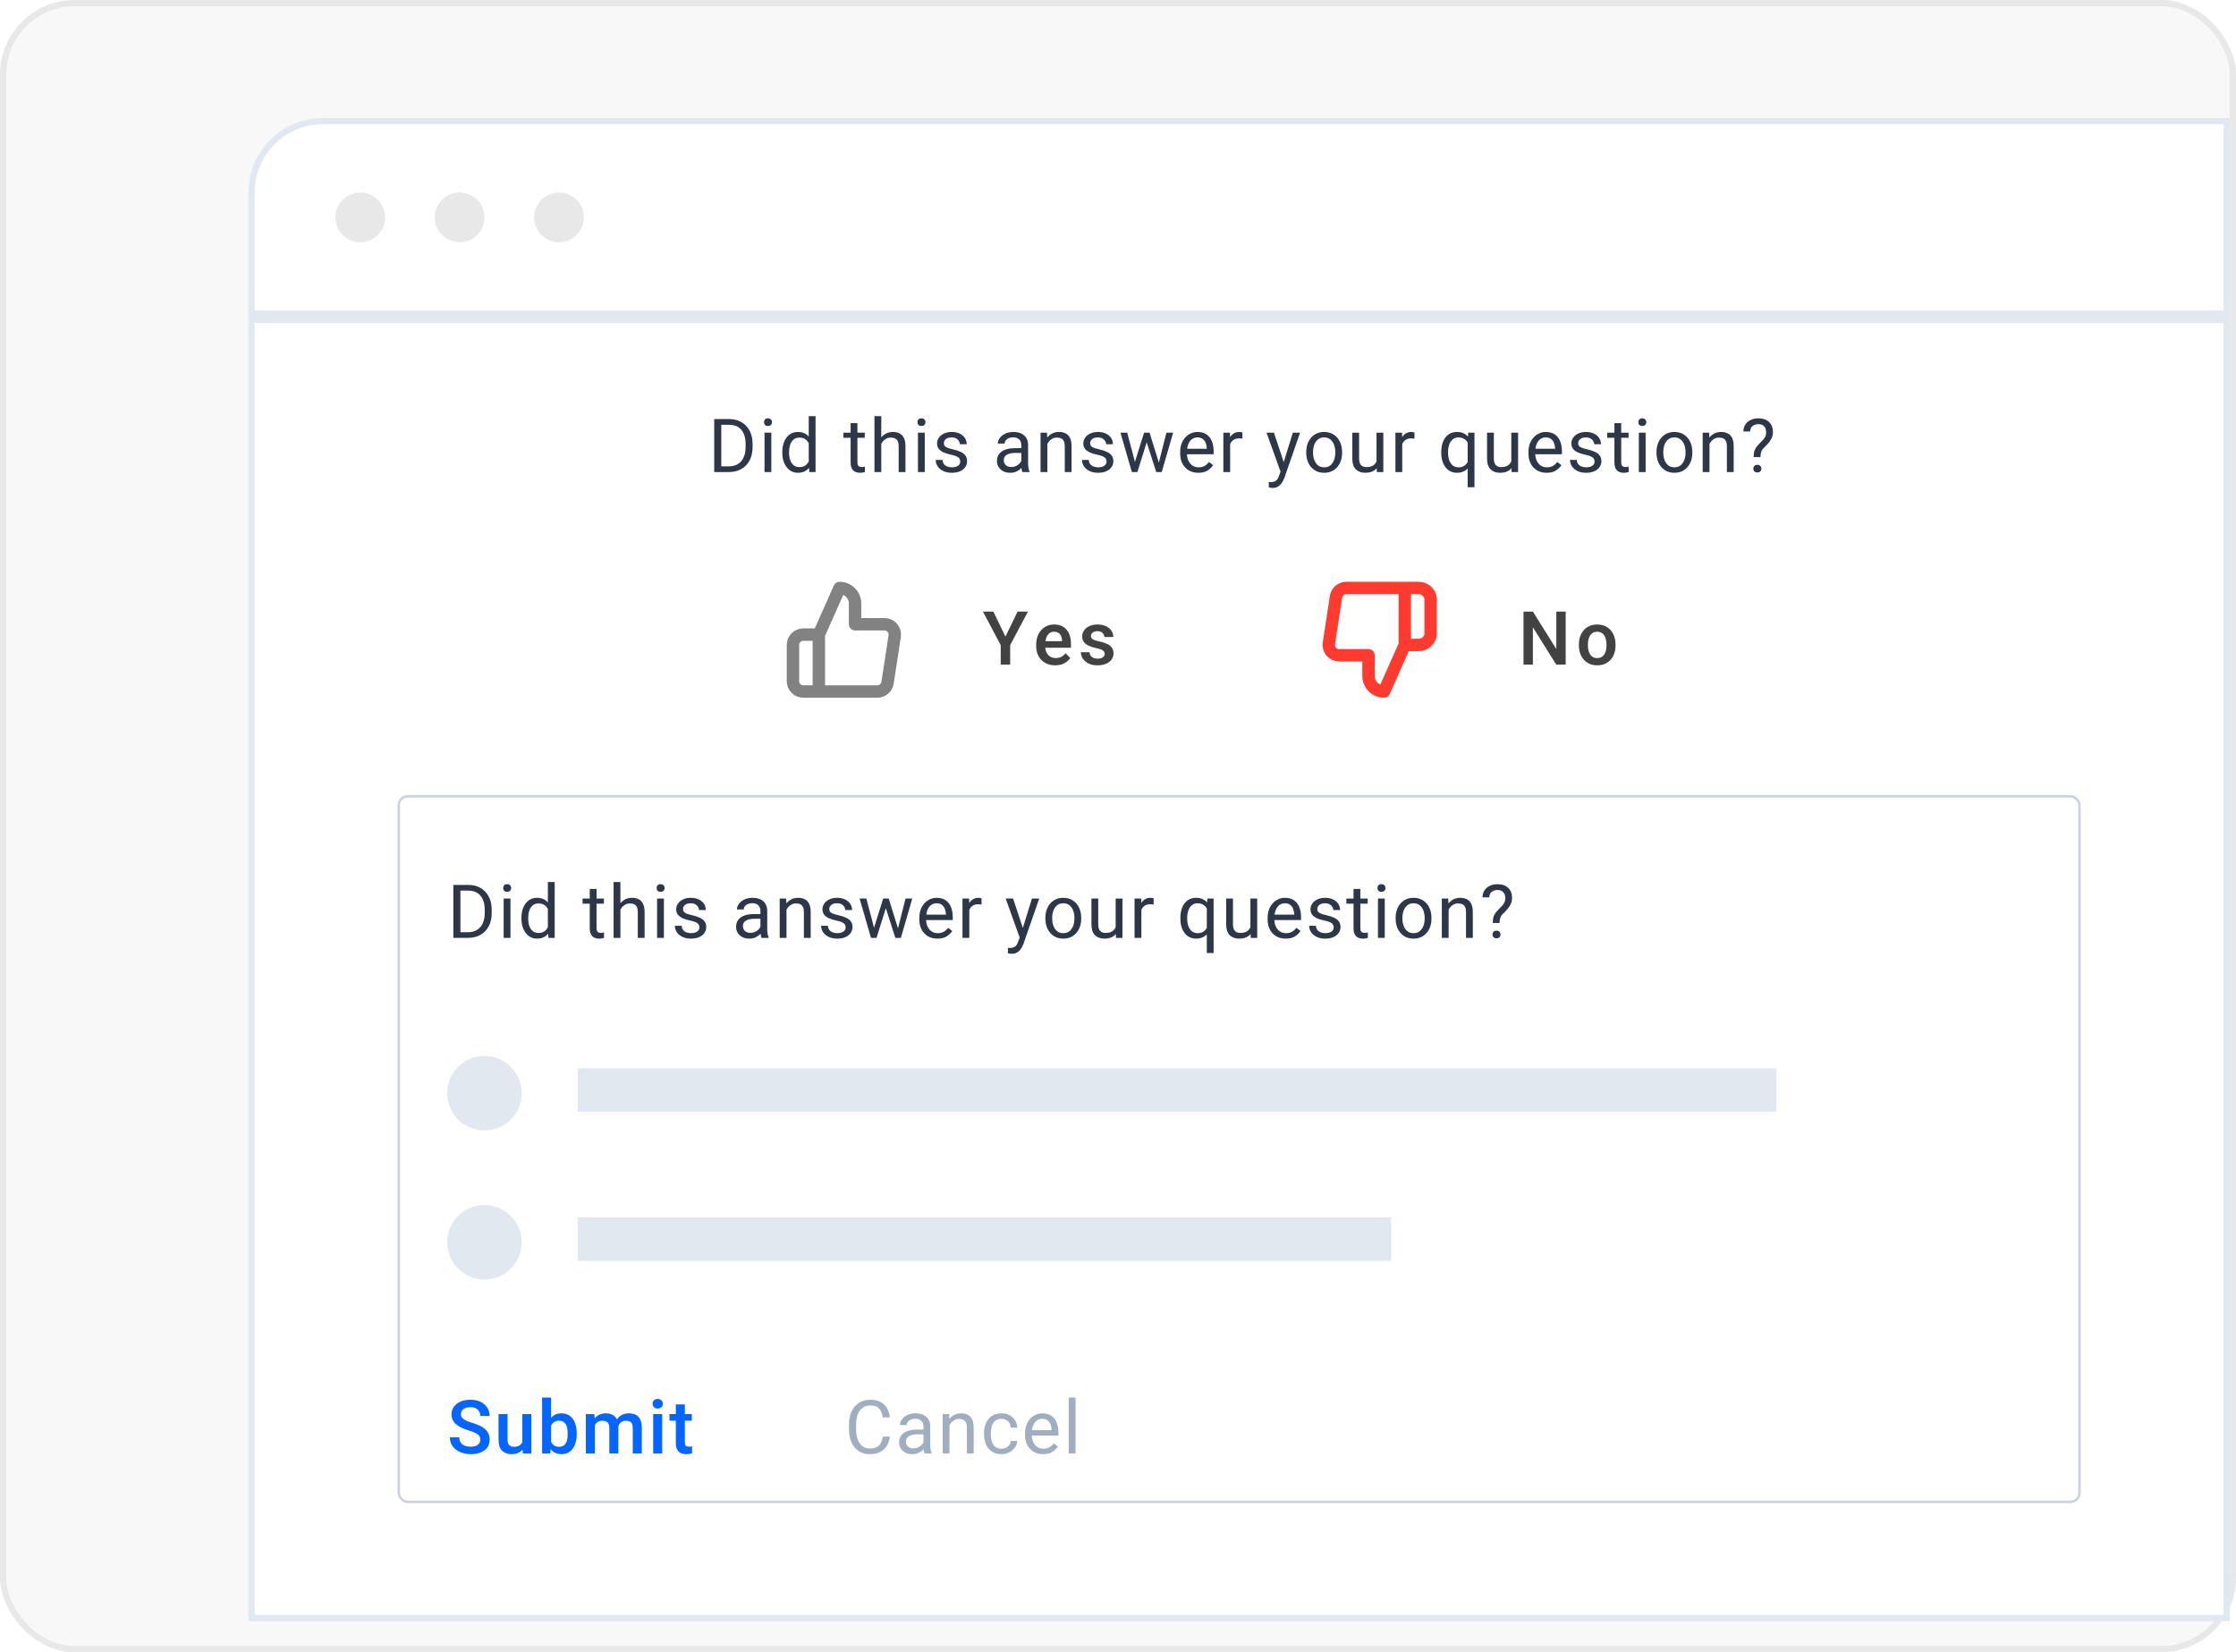 <svg width="360" height="266" viewBox="0 0 360 266" fill="none" xmlns="http://www.w3.org/2000/svg">
<g clip-path="url(#clip0_8743_74837)">
<rect x="0.5" y="0.5" width="359" height="265" rx="11.5" fill="#F8F8F8" stroke="#E8E8E8"/>
<g filter="url(#filter0_d_8743_74837)">
<path d="M40.5 55.5H358.5V264.5H40.5V55.5Z" fill="white" stroke="#E2E8F0"/>
<path d="M161.878 106.488L163.829 102.469H165.499L162.639 107.865V111H161.116V107.865L158.257 102.469H159.932L161.878 106.488ZM169.879 111.117C169.25 111.117 168.707 110.982 168.25 110.713C167.793 110.439 167.441 110.072 167.195 109.611C166.949 109.146 166.826 108.627 166.826 108.053V107.812C166.826 107.152 166.951 106.578 167.201 106.09C167.451 105.598 167.793 105.217 168.227 104.947C168.664 104.678 169.158 104.543 169.709 104.543C170.318 104.543 170.824 104.676 171.227 104.941C171.629 105.203 171.93 105.568 172.129 106.037C172.328 106.502 172.428 107.041 172.428 107.654V108.281H167.523V107.232H170.992V107.121C170.984 106.875 170.938 106.645 170.852 106.43C170.766 106.215 170.629 106.041 170.441 105.908C170.258 105.775 170.012 105.709 169.703 105.709C169.395 105.709 169.135 105.797 168.924 105.973C168.713 106.145 168.553 106.389 168.443 106.705C168.334 107.018 168.279 107.387 168.279 107.812V108.053C168.279 108.412 168.346 108.734 168.479 109.02C168.611 109.305 168.805 109.531 169.059 109.699C169.312 109.863 169.615 109.945 169.967 109.945C170.307 109.945 170.607 109.879 170.869 109.746C171.135 109.613 171.363 109.422 171.555 109.172L172.316 109.934C172.117 110.234 171.816 110.508 171.414 110.754C171.016 110.996 170.504 111.117 169.879 111.117ZM177.857 109.271C177.857 109.139 177.821 109.018 177.751 108.908C177.685 108.799 177.554 108.697 177.359 108.604C177.163 108.51 176.876 108.424 176.497 108.346C176.048 108.252 175.652 108.127 175.308 107.971C174.968 107.814 174.702 107.613 174.511 107.367C174.323 107.121 174.23 106.82 174.23 106.465C174.23 106.121 174.327 105.805 174.523 105.516C174.722 105.223 175.005 104.988 175.372 104.812C175.743 104.633 176.181 104.543 176.685 104.543C177.216 104.543 177.673 104.633 178.056 104.812C178.439 104.988 178.732 105.229 178.935 105.533C179.142 105.834 179.245 106.176 179.245 106.559H177.792C177.792 106.309 177.698 106.09 177.511 105.902C177.327 105.711 177.05 105.615 176.679 105.615C176.448 105.615 176.255 105.652 176.099 105.727C175.946 105.801 175.831 105.896 175.753 106.014C175.679 106.131 175.642 106.26 175.642 106.4C175.642 106.537 175.679 106.656 175.753 106.758C175.831 106.859 175.962 106.949 176.146 107.027C176.333 107.105 176.595 107.18 176.931 107.25C177.415 107.352 177.833 107.48 178.185 107.637C178.536 107.789 178.806 107.992 178.993 108.246C179.185 108.496 179.28 108.814 179.28 109.201C179.28 109.572 179.173 109.902 178.958 110.191C178.747 110.48 178.448 110.707 178.062 110.871C177.679 111.035 177.226 111.117 176.702 111.117C176.12 111.117 175.63 111.014 175.232 110.807C174.833 110.6 174.53 110.336 174.323 110.016C174.12 109.691 174.019 109.355 174.019 109.008H175.419C175.435 109.258 175.505 109.459 175.63 109.611C175.759 109.764 175.919 109.875 176.111 109.945C176.306 110.012 176.509 110.045 176.72 110.045C176.97 110.045 177.177 110.012 177.341 109.945C177.509 109.879 177.636 109.789 177.722 109.676C177.812 109.559 177.857 109.424 177.857 109.271Z" fill="#424242"/>
<g clip-path="url(#clip1_8743_74837)">
<path d="M131.833 115.333H129.333C128.891 115.333 128.467 115.158 128.154 114.845C127.842 114.533 127.666 114.109 127.666 113.667V107.833C127.666 107.391 127.842 106.967 128.154 106.655C128.467 106.342 128.891 106.167 129.333 106.167H131.833M137.666 104.5V101.167C137.666 100.504 137.403 99.868 136.934 99.399C136.465 98.93 135.829 98.667 135.166 98.667L131.833 106.167V115.333H141.233C141.635 115.338 142.025 115.197 142.331 114.937C142.637 114.676 142.839 114.314 142.899 113.917L144.049 106.417C144.086 106.178 144.069 105.934 144.002 105.702C143.935 105.47 143.818 105.255 143.659 105.073C143.501 104.891 143.304 104.745 143.084 104.646C142.864 104.547 142.624 104.497 142.383 104.5H137.666Z" stroke="#828282" stroke-width="2" stroke-linecap="round" stroke-linejoin="round"/>
</g>
<path d="M252.077 111H250.559L246.797 104.988V111H245.286V102.469H246.797L250.571 108.492V102.469H252.077V111ZM254.201 107.771C254.201 107.154 254.318 106.604 254.552 106.119C254.787 105.635 255.123 105.252 255.56 104.971C256.002 104.686 256.531 104.543 257.148 104.543C257.773 104.543 258.306 104.686 258.748 104.971C259.189 105.252 259.525 105.635 259.755 106.119C259.99 106.604 260.107 107.154 260.107 107.771V107.895C260.107 108.508 259.99 109.059 259.755 109.547C259.525 110.031 259.189 110.414 258.748 110.695C258.31 110.977 257.781 111.117 257.16 111.117C256.539 111.117 256.007 110.977 255.566 110.695C255.125 110.414 254.787 110.031 254.552 109.547C254.318 109.059 254.201 108.508 254.201 107.895V107.771ZM255.654 107.895C255.654 108.27 255.707 108.613 255.812 108.926C255.918 109.234 256.08 109.482 256.298 109.67C256.521 109.857 256.808 109.951 257.16 109.951C257.507 109.951 257.791 109.857 258.009 109.67C258.232 109.482 258.394 109.234 258.496 108.926C258.601 108.613 258.654 108.27 258.654 107.895V107.771C258.654 107.4 258.601 107.059 258.496 106.746C258.394 106.434 258.232 106.184 258.009 105.996C257.787 105.805 257.5 105.709 257.148 105.709C256.8 105.709 256.515 105.805 256.293 105.996C256.074 106.184 255.912 106.434 255.806 106.746C255.705 107.059 255.654 107.4 255.654 107.771V107.895Z" fill="#424242"/>
<g clip-path="url(#clip2_8743_74837)">
<path d="M226.167 98.667H228.392C228.864 98.658 229.322 98.823 229.68 99.131C230.038 99.438 230.271 99.866 230.334 100.333V106.167C230.271 106.634 230.038 107.062 229.68 107.369C229.322 107.677 228.864 107.842 228.392 107.833H226.167M220.334 109.5V112.833C220.334 113.496 220.597 114.132 221.066 114.601C221.535 115.07 222.171 115.333 222.834 115.333L226.167 107.833V98.667H216.767C216.365 98.662 215.975 98.803 215.669 99.063C215.363 99.324 215.161 99.686 215.101 100.083L213.951 107.583C213.914 107.822 213.93 108.066 213.998 108.298C214.065 108.53 214.182 108.745 214.341 108.927C214.499 109.109 214.695 109.255 214.916 109.354C215.136 109.453 215.376 109.503 215.617 109.5H220.334Z" stroke="#FF3B30" stroke-width="2" stroke-linecap="round" stroke-linejoin="round"/>
</g>
<path d="M115.518 80L115.529 79.086H117.299C117.904 79.086 118.41 78.959 118.816 78.705C119.223 78.447 119.527 78.088 119.73 77.627C119.938 77.162 120.041 76.617 120.041 75.992V75.465C120.041 74.812 119.938 74.258 119.73 73.801C119.527 73.344 119.229 72.994 118.834 72.752C118.439 72.51 117.961 72.389 117.398 72.389H115.482V71.469H117.398C118.148 71.469 118.805 71.633 119.367 71.961C119.934 72.285 120.375 72.748 120.691 73.35C121.008 73.947 121.166 74.656 121.166 75.477V75.992C121.166 76.816 121.008 77.527 120.691 78.125C120.375 78.723 119.928 79.186 119.35 79.514C118.771 79.838 118.088 80 117.299 80H115.518ZM116.127 80H114.99V71.469H116.127V80ZM124.185 80H123.089V73.66H124.185V80ZM123.007 71.973C123.007 71.801 123.06 71.654 123.165 71.533C123.275 71.412 123.435 71.352 123.646 71.352C123.857 71.352 124.017 71.412 124.126 71.533C124.239 71.654 124.296 71.801 124.296 71.973C124.296 72.141 124.239 72.285 124.126 72.406C124.017 72.523 123.857 72.582 123.646 72.582C123.435 72.582 123.275 72.523 123.165 72.406C123.06 72.285 123.007 72.141 123.007 71.973ZM130.209 71H131.305V80H130.303L130.209 78.769V71ZM125.95 76.777C125.95 76.133 126.053 75.568 126.26 75.084C126.471 74.596 126.764 74.217 127.139 73.947C127.514 73.678 127.954 73.543 128.457 73.543C128.989 73.543 129.432 73.666 129.788 73.912C130.143 74.154 130.42 74.5 130.62 74.949C130.823 75.398 130.954 75.934 131.012 76.555V77.123C130.954 77.736 130.825 78.268 130.625 78.717C130.426 79.162 130.147 79.508 129.788 79.754C129.432 79.996 128.985 80.117 128.446 80.117C127.95 80.117 127.514 79.978 127.139 79.701C126.764 79.42 126.471 79.037 126.26 78.553C126.053 78.068 125.95 77.518 125.95 76.9V76.777ZM127.045 76.9C127.045 77.322 127.102 77.707 127.215 78.055C127.332 78.402 127.514 78.682 127.76 78.893C128.006 79.1 128.325 79.203 128.715 79.203C129.075 79.203 129.37 79.127 129.6 78.975C129.834 78.822 130.022 78.621 130.163 78.371C130.303 78.121 130.413 77.85 130.491 77.557V76.133C130.444 75.918 130.375 75.711 130.286 75.512C130.2 75.309 130.086 75.129 129.946 74.973C129.809 74.812 129.639 74.686 129.436 74.592C129.237 74.498 129 74.451 128.727 74.451C128.332 74.451 128.01 74.557 127.76 74.768C127.514 74.978 127.332 75.262 127.215 75.617C127.102 75.969 127.045 76.356 127.045 76.777V76.9ZM139.229 74.486H135.796V73.66H139.229V74.486ZM138.046 72.119V78.43C138.046 78.648 138.079 78.812 138.145 78.922C138.212 79.031 138.298 79.103 138.403 79.139C138.509 79.174 138.622 79.191 138.743 79.191C138.833 79.191 138.927 79.184 139.024 79.168C139.126 79.152 139.2 79.139 139.247 79.127L139.253 80C139.167 80.027 139.054 80.053 138.913 80.076C138.776 80.103 138.61 80.117 138.415 80.117C138.149 80.117 137.905 80.064 137.682 79.959C137.46 79.853 137.282 79.678 137.149 79.432C137.016 79.182 136.95 78.846 136.95 78.424V72.119H138.046ZM141.885 80H140.789V71H141.885V80ZM141.17 76.566C141.178 75.988 141.289 75.473 141.504 75.019C141.719 74.562 142.018 74.203 142.4 73.941C142.787 73.676 143.236 73.543 143.748 73.543C144.166 73.543 144.525 73.621 144.826 73.777C145.131 73.93 145.365 74.174 145.529 74.51C145.697 74.846 145.781 75.291 145.781 75.846V80H144.686V75.834C144.686 75.502 144.637 75.234 144.539 75.031C144.445 74.828 144.305 74.682 144.117 74.592C143.93 74.498 143.699 74.451 143.426 74.451C143.156 74.451 142.912 74.508 142.693 74.621C142.475 74.734 142.285 74.891 142.125 75.09C141.965 75.289 141.842 75.518 141.756 75.775C141.67 76.029 141.627 76.299 141.627 76.584L141.17 76.566ZM148.888 80H147.792V73.66H148.888V80ZM147.71 71.973C147.71 71.801 147.763 71.654 147.868 71.533C147.978 71.412 148.138 71.352 148.349 71.352C148.56 71.352 148.72 71.412 148.829 71.533C148.943 71.654 148.999 71.801 148.999 71.973C148.999 72.141 148.943 72.285 148.829 72.406C148.72 72.523 148.56 72.582 148.349 72.582C148.138 72.582 147.978 72.523 147.868 72.406C147.763 72.285 147.71 72.141 147.71 71.973ZM154.608 78.318C154.608 78.162 154.573 78.018 154.502 77.885C154.436 77.748 154.299 77.625 154.092 77.516C153.885 77.402 153.573 77.303 153.155 77.217C152.686 77.119 152.28 76.996 151.936 76.848C151.596 76.695 151.332 76.502 151.145 76.268C150.961 76.033 150.87 75.742 150.87 75.394C150.87 75.059 150.965 74.752 151.157 74.475C151.352 74.193 151.625 73.969 151.977 73.801C152.332 73.629 152.746 73.543 153.219 73.543C153.727 73.543 154.161 73.633 154.52 73.812C154.883 73.988 155.161 74.227 155.352 74.527C155.543 74.824 155.639 75.154 155.639 75.518H154.543C154.543 75.256 154.428 75.008 154.198 74.773C153.971 74.539 153.645 74.422 153.219 74.422C152.922 74.422 152.68 74.469 152.493 74.562C152.309 74.652 152.174 74.769 152.088 74.914C152.006 75.055 151.965 75.203 151.965 75.359C151.965 75.516 152.004 75.652 152.082 75.769C152.161 75.883 152.303 75.984 152.51 76.074C152.721 76.164 153.026 76.254 153.424 76.344C153.944 76.461 154.371 76.602 154.707 76.766C155.043 76.93 155.293 77.131 155.457 77.369C155.621 77.607 155.704 77.898 155.704 78.242C155.704 78.609 155.602 78.936 155.399 79.221C155.196 79.502 154.911 79.723 154.543 79.883C154.176 80.039 153.745 80.117 153.248 80.117C152.69 80.117 152.217 80.018 151.83 79.818C151.444 79.619 151.151 79.363 150.952 79.051C150.752 78.734 150.653 78.4 150.653 78.049H151.748C151.768 78.346 151.854 78.582 152.006 78.758C152.162 78.93 152.352 79.053 152.575 79.127C152.801 79.201 153.026 79.238 153.248 79.238C153.545 79.238 153.793 79.199 153.993 79.121C154.196 79.039 154.348 78.93 154.45 78.793C154.555 78.652 154.608 78.494 154.608 78.318ZM164.43 75.652C164.43 75.273 164.317 74.973 164.091 74.75C163.868 74.523 163.538 74.41 163.1 74.41C162.831 74.41 162.593 74.457 162.386 74.551C162.182 74.644 162.024 74.768 161.911 74.92C161.798 75.072 161.741 75.238 161.741 75.418H160.645C160.645 75.113 160.749 74.818 160.956 74.533C161.163 74.244 161.454 74.008 161.829 73.824C162.208 73.637 162.653 73.543 163.165 73.543C163.626 73.543 164.034 73.621 164.389 73.777C164.745 73.934 165.022 74.17 165.221 74.486C165.425 74.799 165.526 75.191 165.526 75.664V78.617C165.526 78.828 165.544 79.053 165.579 79.291C165.618 79.529 165.675 79.734 165.749 79.906V80H164.606C164.552 79.875 164.509 79.709 164.477 79.502C164.446 79.291 164.43 79.096 164.43 78.916V75.652ZM164.63 76.918H163.54C162.923 76.918 162.446 77.016 162.11 77.211C161.774 77.406 161.606 77.699 161.606 78.09C161.606 78.394 161.708 78.652 161.911 78.863C162.118 79.074 162.419 79.18 162.813 79.18C163.145 79.18 163.438 79.109 163.692 78.969C163.946 78.828 164.147 78.654 164.296 78.447C164.444 78.24 164.524 78.041 164.536 77.85L165.005 78.371C164.977 78.535 164.903 78.717 164.782 78.916C164.661 79.115 164.499 79.307 164.296 79.49C164.096 79.67 163.858 79.82 163.581 79.941C163.307 80.059 162.999 80.117 162.655 80.117C162.225 80.117 161.848 80.035 161.524 79.871C161.204 79.703 160.954 79.477 160.774 79.191C160.598 78.906 160.511 78.59 160.511 78.242C160.511 77.559 160.768 77.041 161.284 76.689C161.8 76.334 162.493 76.156 163.364 76.156H164.618L164.63 76.918ZM168.627 80H167.531V73.66H168.568L168.627 75.014V80ZM167.912 76.566C167.92 75.988 168.031 75.473 168.246 75.019C168.461 74.562 168.76 74.203 169.143 73.941C169.529 73.676 169.979 73.543 170.49 73.543C170.908 73.543 171.268 73.621 171.568 73.777C171.873 73.93 172.107 74.174 172.271 74.51C172.439 74.846 172.523 75.291 172.523 75.846V80H171.428V75.834C171.428 75.502 171.379 75.234 171.281 75.031C171.188 74.828 171.047 74.682 170.859 74.592C170.672 74.498 170.441 74.451 170.168 74.451C169.898 74.451 169.654 74.508 169.436 74.621C169.217 74.734 169.027 74.891 168.867 75.09C168.707 75.289 168.584 75.518 168.498 75.775C168.412 76.029 168.369 76.299 168.369 76.584L167.912 76.566ZM178.155 78.318C178.155 78.162 178.12 78.018 178.05 77.885C177.984 77.748 177.847 77.625 177.64 77.516C177.433 77.402 177.12 77.303 176.702 77.217C176.234 77.119 175.827 76.996 175.484 76.848C175.144 76.695 174.88 76.502 174.693 76.268C174.509 76.033 174.417 75.742 174.417 75.394C174.417 75.059 174.513 74.752 174.704 74.475C174.9 74.193 175.173 73.969 175.525 73.801C175.88 73.629 176.294 73.543 176.767 73.543C177.275 73.543 177.708 73.633 178.068 73.812C178.431 73.988 178.708 74.227 178.9 74.527C179.091 74.824 179.187 75.154 179.187 75.518H178.091C178.091 75.256 177.976 75.008 177.745 74.773C177.519 74.539 177.193 74.422 176.767 74.422C176.47 74.422 176.228 74.469 176.04 74.562C175.857 74.652 175.722 74.769 175.636 74.914C175.554 75.055 175.513 75.203 175.513 75.359C175.513 75.516 175.552 75.652 175.63 75.769C175.708 75.883 175.851 75.984 176.058 76.074C176.269 76.164 176.573 76.254 176.972 76.344C177.491 76.461 177.919 76.602 178.255 76.766C178.591 76.93 178.841 77.131 179.005 77.369C179.169 77.607 179.251 77.898 179.251 78.242C179.251 78.609 179.15 78.936 178.946 79.221C178.743 79.502 178.458 79.723 178.091 79.883C177.724 80.039 177.292 80.117 176.796 80.117C176.237 80.117 175.765 80.018 175.378 79.818C174.991 79.619 174.698 79.363 174.499 79.051C174.3 78.734 174.2 78.4 174.2 78.049H175.296C175.316 78.346 175.402 78.582 175.554 78.758C175.71 78.93 175.9 79.053 176.122 79.127C176.349 79.201 176.573 79.238 176.796 79.238C177.093 79.238 177.341 79.199 177.54 79.121C177.743 79.039 177.896 78.93 177.997 78.793C178.103 78.652 178.155 78.494 178.155 78.318ZM184.198 73.66H184.918L184.778 74.703L183.12 80H182.422L182.569 78.863L184.198 73.66ZM182.873 78.922L182.967 80H182.235L180.395 73.66H181.485L182.873 78.922ZM187.795 73.66H188.879L187.039 80H186.313L186.471 78.887L187.795 73.66ZM186.676 78.781L186.852 80H186.155L184.45 74.691L184.315 73.66H185.082L186.676 78.781ZM192.923 80.117C192.334 80.117 191.82 79.986 191.382 79.725C190.949 79.459 190.611 79.096 190.369 78.635C190.13 78.174 190.011 77.647 190.011 77.053V76.801C190.011 76.113 190.142 75.527 190.404 75.043C190.67 74.555 191.013 74.184 191.435 73.93C191.861 73.672 192.31 73.543 192.783 73.543C193.392 73.543 193.888 73.68 194.271 73.953C194.658 74.223 194.941 74.592 195.121 75.061C195.304 75.525 195.396 76.053 195.396 76.643V77.129H190.662V76.25H194.3V76.168C194.285 75.887 194.228 75.613 194.13 75.348C194.033 75.078 193.877 74.857 193.662 74.686C193.447 74.51 193.154 74.422 192.783 74.422C192.455 74.422 192.164 74.516 191.91 74.703C191.66 74.887 191.463 75.156 191.318 75.512C191.177 75.863 191.107 76.293 191.107 76.801V77.053C191.107 77.455 191.181 77.822 191.33 78.154C191.478 78.482 191.693 78.746 191.974 78.945C192.255 79.141 192.591 79.238 192.982 79.238C193.365 79.238 193.689 79.16 193.955 79.004C194.22 78.848 194.453 78.639 194.652 78.377L195.314 78.893C195.111 79.205 194.818 79.488 194.435 79.742C194.056 79.992 193.552 80.117 192.923 80.117ZM198.057 80H196.962V73.66H198.028L198.057 74.656V80ZM200.032 74.627C199.938 74.607 199.85 74.596 199.768 74.592C199.69 74.584 199.6 74.58 199.499 74.58C199.167 74.58 198.886 74.648 198.655 74.785C198.429 74.922 198.253 75.111 198.128 75.353C198.003 75.592 197.925 75.865 197.893 76.174L197.583 76.35C197.583 75.838 197.651 75.371 197.788 74.949C197.925 74.523 198.137 74.184 198.427 73.93C198.72 73.672 199.095 73.543 199.552 73.543C199.626 73.543 199.714 73.553 199.815 73.572C199.921 73.588 199.993 73.606 200.032 73.625V74.627ZM208.15 73.66H209.316L206.773 80.978C206.714 81.135 206.636 81.303 206.538 81.482C206.445 81.666 206.323 81.84 206.175 82.004C206.03 82.168 205.853 82.301 205.642 82.402C205.431 82.508 205.181 82.561 204.892 82.561C204.833 82.561 204.763 82.555 204.681 82.543C204.599 82.531 204.521 82.518 204.446 82.502C204.372 82.49 204.316 82.478 204.277 82.467V81.594C204.308 81.598 204.357 81.603 204.423 81.611C204.493 81.619 204.542 81.623 204.57 81.623C204.937 81.623 205.224 81.547 205.431 81.394C205.638 81.242 205.806 80.971 205.935 80.58L206.386 79.344L208.15 73.66ZM206.743 78.588L207.025 79.731L206.239 80.123L203.913 73.66H205.109L206.743 78.588ZM210.307 76.766C210.307 76.152 210.424 75.603 210.659 75.119C210.893 74.635 211.225 74.252 211.655 73.971C212.084 73.686 212.594 73.543 213.184 73.543C213.782 73.543 214.297 73.686 214.731 73.971C215.164 74.252 215.496 74.635 215.727 75.119C215.961 75.603 216.079 76.152 216.079 76.766V76.9C216.079 77.51 215.961 78.059 215.727 78.547C215.496 79.031 215.164 79.414 214.731 79.695C214.301 79.977 213.789 80.117 213.196 80.117C212.602 80.117 212.088 79.977 211.655 79.695C211.225 79.414 210.893 79.031 210.659 78.547C210.424 78.059 210.307 77.51 210.307 76.9V76.766ZM211.403 76.9C211.403 77.318 211.469 77.705 211.602 78.061C211.735 78.416 211.932 78.701 212.194 78.916C212.459 79.131 212.793 79.238 213.196 79.238C213.594 79.238 213.924 79.131 214.186 78.916C214.452 78.701 214.651 78.416 214.784 78.061C214.916 77.705 214.983 77.318 214.983 76.9V76.766C214.983 76.348 214.916 75.961 214.784 75.606C214.651 75.25 214.452 74.965 214.186 74.75C213.92 74.531 213.586 74.422 213.184 74.422C212.789 74.422 212.459 74.531 212.194 74.75C211.928 74.965 211.729 75.25 211.596 75.606C211.467 75.961 211.403 76.348 211.403 76.766V76.9ZM221.623 73.66H222.718V80H221.675L221.623 78.535V73.66ZM222.285 77.188C222.285 77.75 222.205 78.252 222.045 78.693C221.884 79.135 221.623 79.482 221.259 79.736C220.896 79.99 220.41 80.117 219.8 80.117C219.179 80.117 218.677 79.934 218.295 79.566C217.912 79.199 217.72 78.594 217.72 77.75V73.66H218.816V77.762C218.816 78.144 218.871 78.441 218.98 78.652C219.093 78.859 219.238 79.004 219.414 79.086C219.593 79.164 219.781 79.203 219.976 79.203C220.437 79.203 220.802 79.115 221.072 78.939C221.341 78.76 221.535 78.518 221.652 78.213C221.769 77.908 221.828 77.57 221.828 77.199L222.285 77.188ZM225.761 80H224.665V73.66H225.731L225.761 74.656V80ZM227.735 74.627C227.641 74.607 227.554 74.596 227.471 74.592C227.393 74.584 227.304 74.58 227.202 74.58C226.87 74.58 226.589 74.648 226.358 74.785C226.132 74.922 225.956 75.111 225.831 75.353C225.706 75.592 225.628 75.865 225.596 76.174L225.286 76.35C225.286 75.838 225.354 75.371 225.491 74.949C225.628 74.523 225.841 74.184 226.13 73.93C226.423 73.672 226.798 73.543 227.255 73.543C227.329 73.543 227.417 73.553 227.518 73.572C227.624 73.588 227.696 73.606 227.735 73.625V74.627ZM236.298 74.879L236.392 73.66H237.394V82.438H236.298V74.879ZM232.044 76.777C232.044 76.133 232.144 75.568 232.343 75.084C232.546 74.596 232.835 74.217 233.21 73.947C233.589 73.678 234.042 73.543 234.57 73.543C235.105 73.543 235.552 73.666 235.911 73.912C236.275 74.154 236.558 74.5 236.761 74.949C236.968 75.398 237.101 75.934 237.159 76.555V77.123C237.105 77.736 236.974 78.268 236.767 78.717C236.564 79.162 236.279 79.508 235.911 79.754C235.548 79.996 235.097 80.117 234.558 80.117C234.038 80.117 233.589 79.978 233.21 79.701C232.835 79.42 232.546 79.037 232.343 78.553C232.144 78.068 232.044 77.518 232.044 76.9V76.777ZM233.14 76.9C233.14 77.322 233.198 77.711 233.316 78.066C233.437 78.418 233.622 78.701 233.872 78.916C234.122 79.131 234.443 79.238 234.833 79.238C235.193 79.238 235.489 79.16 235.724 79.004C235.962 78.844 236.154 78.637 236.298 78.383C236.446 78.125 236.56 77.85 236.638 77.557V76.133C236.591 75.918 236.523 75.709 236.433 75.506C236.343 75.303 236.226 75.119 236.081 74.955C235.937 74.791 235.761 74.662 235.554 74.568C235.351 74.471 235.114 74.422 234.845 74.422C234.45 74.422 234.126 74.531 233.872 74.75C233.622 74.965 233.437 75.252 233.316 75.611C233.198 75.967 233.14 76.356 233.14 76.777V76.9ZM243.319 73.66H244.414V80H243.371L243.319 78.535V73.66ZM243.981 77.188C243.981 77.75 243.901 78.252 243.741 78.693C243.58 79.135 243.319 79.482 242.955 79.736C242.592 79.99 242.106 80.117 241.496 80.117C240.875 80.117 240.373 79.934 239.991 79.566C239.608 79.199 239.416 78.594 239.416 77.75V73.66H240.512V77.762C240.512 78.144 240.567 78.441 240.676 78.652C240.789 78.859 240.934 79.004 241.11 79.086C241.289 79.164 241.477 79.203 241.672 79.203C242.133 79.203 242.498 79.115 242.768 78.939C243.037 78.76 243.231 78.518 243.348 78.213C243.465 77.908 243.524 77.57 243.524 77.199L243.981 77.188ZM248.998 80.117C248.408 80.117 247.894 79.986 247.457 79.725C247.023 79.459 246.685 79.096 246.443 78.635C246.205 78.174 246.086 77.647 246.086 77.053V76.801C246.086 76.113 246.216 75.527 246.478 75.043C246.744 74.555 247.087 74.184 247.509 73.93C247.935 73.672 248.384 73.543 248.857 73.543C249.466 73.543 249.962 73.68 250.345 73.953C250.732 74.223 251.015 74.592 251.195 75.061C251.379 75.525 251.47 76.053 251.47 76.643V77.129H246.736V76.25H250.375V76.168C250.359 75.887 250.302 75.613 250.205 75.348C250.107 75.078 249.951 74.857 249.736 74.686C249.521 74.51 249.228 74.422 248.857 74.422C248.529 74.422 248.238 74.516 247.984 74.703C247.734 74.887 247.537 75.156 247.392 75.512C247.252 75.863 247.181 76.293 247.181 76.801V77.053C247.181 77.455 247.255 77.822 247.404 78.154C247.552 78.482 247.767 78.746 248.048 78.945C248.33 79.141 248.666 79.238 249.056 79.238C249.439 79.238 249.763 79.16 250.029 79.004C250.295 78.848 250.527 78.639 250.726 78.377L251.388 78.893C251.185 79.205 250.892 79.488 250.509 79.742C250.13 79.992 249.627 80.117 248.998 80.117ZM256.727 78.318C256.727 78.162 256.692 78.018 256.622 77.885C256.555 77.748 256.419 77.625 256.212 77.516C256.005 77.402 255.692 77.303 255.274 77.217C254.805 77.119 254.399 76.996 254.055 76.848C253.716 76.695 253.452 76.502 253.264 76.268C253.081 76.033 252.989 75.742 252.989 75.394C252.989 75.059 253.085 74.752 253.276 74.475C253.471 74.193 253.745 73.969 254.096 73.801C254.452 73.629 254.866 73.543 255.339 73.543C255.846 73.543 256.28 73.633 256.639 73.812C257.003 73.988 257.28 74.227 257.471 74.527C257.663 74.824 257.759 75.154 257.759 75.518H256.663C256.663 75.256 256.548 75.008 256.317 74.773C256.091 74.539 255.764 74.422 255.339 74.422C255.042 74.422 254.8 74.469 254.612 74.562C254.429 74.652 254.294 74.769 254.208 74.914C254.126 75.055 254.085 75.203 254.085 75.359C254.085 75.516 254.124 75.652 254.202 75.769C254.28 75.883 254.423 75.984 254.63 76.074C254.841 76.164 255.145 76.254 255.544 76.344C256.063 76.461 256.491 76.602 256.827 76.766C257.163 76.93 257.413 77.131 257.577 77.369C257.741 77.607 257.823 77.898 257.823 78.242C257.823 78.609 257.721 78.936 257.518 79.221C257.315 79.502 257.03 79.723 256.663 79.883C256.296 80.039 255.864 80.117 255.368 80.117C254.809 80.117 254.337 80.018 253.95 79.818C253.563 79.619 253.27 79.363 253.071 79.051C252.872 78.734 252.772 78.4 252.772 78.049H253.868C253.887 78.346 253.973 78.582 254.126 78.758C254.282 78.93 254.471 79.053 254.694 79.127C254.921 79.201 255.145 79.238 255.368 79.238C255.665 79.238 255.913 79.199 256.112 79.121C256.315 79.039 256.468 78.93 256.569 78.793C256.675 78.652 256.727 78.494 256.727 78.318ZM262.201 74.486H258.768V73.66H262.201V74.486ZM261.018 72.119V78.43C261.018 78.648 261.051 78.812 261.117 78.922C261.184 79.031 261.27 79.103 261.375 79.139C261.48 79.174 261.594 79.191 261.715 79.191C261.805 79.191 261.898 79.184 261.996 79.168C262.098 79.152 262.172 79.139 262.219 79.127L262.225 80C262.139 80.027 262.025 80.053 261.885 80.076C261.748 80.103 261.582 80.117 261.387 80.117C261.121 80.117 260.877 80.064 260.654 79.959C260.432 79.853 260.254 79.678 260.121 79.432C259.988 79.182 259.922 78.846 259.922 78.424V72.119H261.018ZM264.95 80H263.855V73.66H264.95V80ZM263.773 71.973C263.773 71.801 263.825 71.654 263.931 71.533C264.04 71.412 264.2 71.352 264.411 71.352C264.622 71.352 264.782 71.412 264.892 71.533C265.005 71.654 265.062 71.801 265.062 71.973C265.062 72.141 265.005 72.285 264.892 72.406C264.782 72.523 264.622 72.582 264.411 72.582C264.2 72.582 264.04 72.523 263.931 72.406C263.825 72.285 263.773 72.141 263.773 71.973ZM266.698 76.766C266.698 76.152 266.815 75.603 267.049 75.119C267.284 74.635 267.616 74.252 268.045 73.971C268.475 73.686 268.985 73.543 269.575 73.543C270.172 73.543 270.688 73.686 271.121 73.971C271.555 74.252 271.887 74.635 272.118 75.119C272.352 75.603 272.469 76.152 272.469 76.766V76.9C272.469 77.51 272.352 78.059 272.118 78.547C271.887 79.031 271.555 79.414 271.121 79.695C270.692 79.977 270.18 80.117 269.586 80.117C268.993 80.117 268.479 79.977 268.045 79.695C267.616 79.414 267.284 79.031 267.049 78.547C266.815 78.059 266.698 77.51 266.698 76.9V76.766ZM267.793 76.9C267.793 77.318 267.86 77.705 267.993 78.061C268.125 78.416 268.323 78.701 268.584 78.916C268.85 79.131 269.184 79.238 269.586 79.238C269.985 79.238 270.315 79.131 270.577 78.916C270.842 78.701 271.041 78.416 271.174 78.061C271.307 77.705 271.373 77.318 271.373 76.9V76.766C271.373 76.348 271.307 75.961 271.174 75.606C271.041 75.25 270.842 74.965 270.577 74.75C270.311 74.531 269.977 74.422 269.575 74.422C269.18 74.422 268.85 74.531 268.584 74.75C268.319 74.965 268.12 75.25 267.987 75.606C267.858 75.961 267.793 76.348 267.793 76.766V76.9ZM275.23 80H274.134V73.66H275.171L275.23 75.014V80ZM274.515 76.566C274.523 75.988 274.634 75.473 274.849 75.019C275.064 74.562 275.363 74.203 275.746 73.941C276.132 73.676 276.582 73.543 277.093 73.543C277.511 73.543 277.871 73.621 278.171 73.777C278.476 73.93 278.711 74.174 278.875 74.51C279.043 74.846 279.127 75.291 279.127 75.846V80H278.031V75.834C278.031 75.502 277.982 75.234 277.884 75.031C277.791 74.828 277.65 74.682 277.462 74.592C277.275 74.498 277.045 74.451 276.771 74.451C276.502 74.451 276.257 74.508 276.039 74.621C275.82 74.734 275.63 74.891 275.47 75.09C275.31 75.289 275.187 75.518 275.101 75.775C275.015 76.029 274.972 76.299 274.972 76.584L274.515 76.566ZM282.339 77.598C282.343 77.223 282.376 76.916 282.438 76.678C282.505 76.436 282.61 76.215 282.755 76.016C282.903 75.816 283.1 75.59 283.346 75.336C283.526 75.152 283.692 74.981 283.845 74.82C283.997 74.656 284.12 74.481 284.214 74.293C284.307 74.106 284.354 73.877 284.354 73.607C284.354 73.201 284.247 72.881 284.032 72.647C283.817 72.408 283.507 72.289 283.1 72.289C282.761 72.289 282.456 72.385 282.186 72.576C281.917 72.764 281.782 73.061 281.782 73.467H280.686C280.694 73.025 280.804 72.647 281.014 72.33C281.229 72.014 281.518 71.772 281.882 71.603C282.245 71.436 282.651 71.352 283.1 71.352C283.846 71.352 284.423 71.551 284.829 71.949C285.239 72.348 285.444 72.891 285.444 73.578C285.444 73.93 285.374 74.254 285.233 74.551C285.093 74.844 284.911 75.119 284.688 75.377C284.466 75.635 284.229 75.881 283.979 76.115C283.764 76.311 283.62 76.535 283.546 76.789C283.471 77.039 283.434 77.309 283.434 77.598H282.339ZM282.292 79.455C282.292 79.283 282.346 79.137 282.456 79.016C282.565 78.894 282.725 78.834 282.936 78.834C283.147 78.834 283.307 78.894 283.417 79.016C283.526 79.137 283.581 79.283 283.581 79.455C283.581 79.627 283.526 79.772 283.417 79.889C283.307 80.006 283.147 80.064 282.936 80.064C282.725 80.064 282.565 80.006 282.456 79.889C282.346 79.772 282.292 79.627 282.292 79.455Z" fill="#2D3748"/>
<rect x="64.204" y="132.204" width="270.591" height="113.591" rx="1.43" fill="white" stroke="#CBD2E0" stroke-width="0.409"/>
<path d="M73.518 155L73.529 154.086H75.299C75.904 154.086 76.41 153.959 76.816 153.705C77.223 153.447 77.527 153.088 77.731 152.627C77.938 152.162 78.041 151.617 78.041 150.992V150.465C78.041 149.812 77.938 149.258 77.731 148.801C77.527 148.344 77.228 147.994 76.834 147.752C76.439 147.51 75.961 147.389 75.398 147.389H73.482V146.469H75.398C76.148 146.469 76.805 146.633 77.367 146.961C77.934 147.285 78.375 147.748 78.691 148.35C79.008 148.947 79.166 149.656 79.166 150.477V150.992C79.166 151.816 79.008 152.527 78.691 153.125C78.375 153.723 77.928 154.186 77.35 154.514C76.772 154.838 76.088 155 75.299 155H73.518ZM74.127 155H72.99V146.469H74.127V155ZM82.185 155H81.089V148.66H82.185V155ZM81.007 146.973C81.007 146.801 81.06 146.654 81.165 146.533C81.275 146.412 81.435 146.352 81.646 146.352C81.857 146.352 82.017 146.412 82.126 146.533C82.24 146.654 82.296 146.801 82.296 146.973C82.296 147.141 82.24 147.285 82.126 147.406C82.017 147.523 81.857 147.582 81.646 147.582C81.435 147.582 81.275 147.523 81.165 147.406C81.06 147.285 81.007 147.141 81.007 146.973ZM88.209 146H89.305V155H88.303L88.209 153.77V146ZM83.95 151.777C83.95 151.133 84.053 150.568 84.26 150.084C84.471 149.596 84.764 149.217 85.139 148.947C85.514 148.678 85.954 148.543 86.457 148.543C86.989 148.543 87.432 148.666 87.787 148.912C88.143 149.154 88.42 149.5 88.62 149.949C88.823 150.398 88.954 150.934 89.012 151.555V152.123C88.954 152.736 88.825 153.268 88.625 153.717C88.426 154.162 88.147 154.508 87.787 154.754C87.432 154.996 86.985 155.117 86.446 155.117C85.95 155.117 85.514 154.979 85.139 154.701C84.764 154.42 84.471 154.037 84.26 153.553C84.053 153.068 83.95 152.518 83.95 151.9V151.777ZM85.045 151.9C85.045 152.322 85.102 152.707 85.215 153.055C85.332 153.402 85.514 153.682 85.76 153.893C86.006 154.1 86.325 154.203 86.715 154.203C87.075 154.203 87.37 154.127 87.6 153.975C87.834 153.822 88.022 153.621 88.162 153.371C88.303 153.121 88.412 152.85 88.491 152.557V151.133C88.444 150.918 88.375 150.711 88.285 150.512C88.2 150.309 88.086 150.129 87.946 149.973C87.809 149.812 87.639 149.686 87.436 149.592C87.237 149.498 87 149.451 86.727 149.451C86.332 149.451 86.01 149.557 85.76 149.768C85.514 149.979 85.332 150.262 85.215 150.617C85.102 150.969 85.045 151.355 85.045 151.777V151.9ZM97.229 149.486H93.796V148.66H97.229V149.486ZM96.046 147.119V153.43C96.046 153.648 96.079 153.812 96.145 153.922C96.212 154.031 96.298 154.104 96.403 154.139C96.509 154.174 96.622 154.191 96.743 154.191C96.833 154.191 96.927 154.184 97.024 154.168C97.126 154.152 97.2 154.139 97.247 154.127L97.253 155C97.167 155.027 97.053 155.053 96.913 155.076C96.776 155.104 96.61 155.117 96.415 155.117C96.149 155.117 95.905 155.064 95.682 154.959C95.46 154.854 95.282 154.678 95.149 154.432C95.016 154.182 94.95 153.846 94.95 153.424V147.119H96.046ZM99.885 155H98.789V146H99.885V155ZM99.17 151.566C99.178 150.988 99.289 150.473 99.504 150.02C99.719 149.562 100.018 149.203 100.4 148.941C100.787 148.676 101.236 148.543 101.748 148.543C102.166 148.543 102.525 148.621 102.826 148.777C103.131 148.93 103.365 149.174 103.529 149.51C103.697 149.846 103.781 150.291 103.781 150.846V155H102.686V150.834C102.686 150.502 102.637 150.234 102.539 150.031C102.445 149.828 102.305 149.682 102.117 149.592C101.93 149.498 101.699 149.451 101.426 149.451C101.156 149.451 100.912 149.508 100.693 149.621C100.475 149.734 100.285 149.891 100.125 150.09C99.965 150.289 99.842 150.518 99.756 150.775C99.67 151.029 99.627 151.299 99.627 151.584L99.17 151.566ZM106.888 155H105.792V148.66H106.888V155ZM105.71 146.973C105.71 146.801 105.763 146.654 105.868 146.533C105.978 146.412 106.138 146.352 106.349 146.352C106.56 146.352 106.72 146.412 106.829 146.533C106.943 146.654 106.999 146.801 106.999 146.973C106.999 147.141 106.943 147.285 106.829 147.406C106.72 147.523 106.56 147.582 106.349 147.582C106.138 147.582 105.978 147.523 105.868 147.406C105.763 147.285 105.71 147.141 105.71 146.973ZM112.608 153.318C112.608 153.162 112.573 153.018 112.502 152.885C112.436 152.748 112.299 152.625 112.092 152.516C111.885 152.402 111.573 152.303 111.155 152.217C110.686 152.119 110.28 151.996 109.936 151.848C109.596 151.695 109.332 151.502 109.145 151.268C108.961 151.033 108.87 150.742 108.87 150.395C108.87 150.059 108.965 149.752 109.157 149.475C109.352 149.193 109.625 148.969 109.977 148.801C110.332 148.629 110.746 148.543 111.219 148.543C111.727 148.543 112.161 148.633 112.52 148.812C112.883 148.988 113.161 149.227 113.352 149.527C113.543 149.824 113.639 150.154 113.639 150.518H112.543C112.543 150.256 112.428 150.008 112.198 149.773C111.971 149.539 111.645 149.422 111.219 149.422C110.922 149.422 110.68 149.469 110.493 149.562C110.309 149.652 110.174 149.77 110.088 149.914C110.006 150.055 109.965 150.203 109.965 150.359C109.965 150.516 110.004 150.652 110.082 150.77C110.161 150.883 110.303 150.984 110.51 151.074C110.721 151.164 111.026 151.254 111.424 151.344C111.944 151.461 112.371 151.602 112.707 151.766C113.043 151.93 113.293 152.131 113.457 152.369C113.621 152.607 113.704 152.898 113.704 153.242C113.704 153.609 113.602 153.936 113.399 154.221C113.196 154.502 112.911 154.723 112.543 154.883C112.176 155.039 111.745 155.117 111.248 155.117C110.69 155.117 110.217 155.018 109.83 154.818C109.444 154.619 109.151 154.363 108.952 154.051C108.752 153.734 108.653 153.4 108.653 153.049H109.748C109.768 153.346 109.854 153.582 110.006 153.758C110.162 153.93 110.352 154.053 110.575 154.127C110.801 154.201 111.026 154.238 111.248 154.238C111.545 154.238 111.793 154.199 111.993 154.121C112.196 154.039 112.348 153.93 112.45 153.793C112.555 153.652 112.608 153.494 112.608 153.318ZM122.43 150.652C122.43 150.273 122.317 149.973 122.091 149.75C121.868 149.523 121.538 149.41 121.1 149.41C120.831 149.41 120.593 149.457 120.386 149.551C120.182 149.645 120.024 149.768 119.911 149.92C119.798 150.072 119.741 150.238 119.741 150.418H118.645C118.645 150.113 118.749 149.818 118.956 149.533C119.163 149.244 119.454 149.008 119.829 148.824C120.208 148.637 120.653 148.543 121.165 148.543C121.626 148.543 122.034 148.621 122.389 148.777C122.745 148.934 123.022 149.17 123.221 149.486C123.425 149.799 123.526 150.191 123.526 150.664V153.617C123.526 153.828 123.544 154.053 123.579 154.291C123.618 154.529 123.675 154.734 123.749 154.906V155H122.606C122.552 154.875 122.509 154.709 122.477 154.502C122.446 154.291 122.43 154.096 122.43 153.916V150.652ZM122.63 151.918H121.54C120.923 151.918 120.446 152.016 120.11 152.211C119.774 152.406 119.606 152.699 119.606 153.09C119.606 153.395 119.708 153.652 119.911 153.863C120.118 154.074 120.419 154.18 120.813 154.18C121.145 154.18 121.438 154.109 121.692 153.969C121.946 153.828 122.147 153.654 122.296 153.447C122.444 153.24 122.524 153.041 122.536 152.85L123.005 153.371C122.977 153.535 122.903 153.717 122.782 153.916C122.661 154.115 122.499 154.307 122.296 154.49C122.096 154.67 121.858 154.82 121.581 154.941C121.307 155.059 120.999 155.117 120.655 155.117C120.225 155.117 119.848 155.035 119.524 154.871C119.204 154.703 118.954 154.477 118.774 154.191C118.598 153.906 118.511 153.59 118.511 153.242C118.511 152.559 118.768 152.041 119.284 151.689C119.8 151.334 120.493 151.156 121.364 151.156H122.618L122.63 151.918ZM126.627 155H125.531V148.66H126.568L126.627 150.014V155ZM125.912 151.566C125.92 150.988 126.031 150.473 126.246 150.02C126.461 149.562 126.76 149.203 127.143 148.941C127.529 148.676 127.979 148.543 128.49 148.543C128.908 148.543 129.268 148.621 129.568 148.777C129.873 148.93 130.107 149.174 130.271 149.51C130.439 149.846 130.523 150.291 130.523 150.846V155H129.428V150.834C129.428 150.502 129.379 150.234 129.281 150.031C129.188 149.828 129.047 149.682 128.859 149.592C128.672 149.498 128.441 149.451 128.168 149.451C127.898 149.451 127.654 149.508 127.436 149.621C127.217 149.734 127.027 149.891 126.867 150.09C126.707 150.289 126.584 150.518 126.498 150.775C126.412 151.029 126.369 151.299 126.369 151.584L125.912 151.566ZM136.155 153.318C136.155 153.162 136.12 153.018 136.05 152.885C135.984 152.748 135.847 152.625 135.64 152.516C135.433 152.402 135.12 152.303 134.702 152.217C134.234 152.119 133.827 151.996 133.484 151.848C133.144 151.695 132.88 151.502 132.693 151.268C132.509 151.033 132.417 150.742 132.417 150.395C132.417 150.059 132.513 149.752 132.704 149.475C132.9 149.193 133.173 148.969 133.525 148.801C133.88 148.629 134.294 148.543 134.767 148.543C135.275 148.543 135.708 148.633 136.068 148.812C136.431 148.988 136.708 149.227 136.9 149.527C137.091 149.824 137.187 150.154 137.187 150.518H136.091C136.091 150.256 135.976 150.008 135.745 149.773C135.519 149.539 135.193 149.422 134.767 149.422C134.47 149.422 134.228 149.469 134.04 149.562C133.857 149.652 133.722 149.77 133.636 149.914C133.554 150.055 133.513 150.203 133.513 150.359C133.513 150.516 133.552 150.652 133.63 150.77C133.708 150.883 133.851 150.984 134.058 151.074C134.269 151.164 134.573 151.254 134.972 151.344C135.491 151.461 135.919 151.602 136.255 151.766C136.591 151.93 136.841 152.131 137.005 152.369C137.169 152.607 137.251 152.898 137.251 153.242C137.251 153.609 137.15 153.936 136.946 154.221C136.743 154.502 136.458 154.723 136.091 154.883C135.724 155.039 135.292 155.117 134.796 155.117C134.237 155.117 133.765 155.018 133.378 154.818C132.991 154.619 132.698 154.363 132.499 154.051C132.3 153.734 132.2 153.4 132.2 153.049H133.296C133.316 153.346 133.402 153.582 133.554 153.758C133.71 153.93 133.9 154.053 134.122 154.127C134.349 154.201 134.573 154.238 134.796 154.238C135.093 154.238 135.341 154.199 135.54 154.121C135.743 154.039 135.896 153.93 135.997 153.793C136.103 153.652 136.155 153.494 136.155 153.318ZM142.198 148.66H142.918L142.778 149.703L141.12 155H140.422L140.569 153.863L142.198 148.66ZM140.873 153.922L140.967 155H140.235L138.395 148.66H139.485L140.873 153.922ZM145.795 148.66H146.879L145.039 155H144.313L144.471 153.887L145.795 148.66ZM144.676 153.781L144.852 155H144.155L142.45 149.691L142.315 148.66H143.082L144.676 153.781ZM150.923 155.117C150.334 155.117 149.82 154.986 149.382 154.725C148.949 154.459 148.611 154.096 148.369 153.635C148.13 153.174 148.011 152.646 148.011 152.053V151.801C148.011 151.113 148.142 150.527 148.404 150.043C148.67 149.555 149.013 149.184 149.435 148.93C149.861 148.672 150.31 148.543 150.783 148.543C151.392 148.543 151.888 148.68 152.271 148.953C152.658 149.223 152.941 149.592 153.121 150.061C153.304 150.525 153.396 151.053 153.396 151.643V152.129H148.662V151.25H152.3V151.168C152.285 150.887 152.228 150.613 152.13 150.348C152.033 150.078 151.877 149.857 151.662 149.686C151.447 149.51 151.154 149.422 150.783 149.422C150.455 149.422 150.164 149.516 149.91 149.703C149.66 149.887 149.463 150.156 149.318 150.512C149.177 150.863 149.107 151.293 149.107 151.801V152.053C149.107 152.455 149.181 152.822 149.33 153.154C149.478 153.482 149.693 153.746 149.974 153.945C150.255 154.141 150.591 154.238 150.982 154.238C151.365 154.238 151.689 154.16 151.955 154.004C152.22 153.848 152.453 153.639 152.652 153.377L153.314 153.893C153.111 154.205 152.818 154.488 152.435 154.742C152.056 154.992 151.552 155.117 150.923 155.117ZM156.057 155H154.962V148.66H156.028L156.057 149.656V155ZM158.032 149.627C157.938 149.607 157.85 149.596 157.768 149.592C157.69 149.584 157.6 149.58 157.499 149.58C157.167 149.58 156.886 149.648 156.655 149.785C156.429 149.922 156.253 150.111 156.128 150.354C156.003 150.592 155.925 150.865 155.893 151.174L155.583 151.35C155.583 150.838 155.651 150.371 155.788 149.949C155.925 149.523 156.137 149.184 156.427 148.93C156.72 148.672 157.095 148.543 157.552 148.543C157.626 148.543 157.714 148.553 157.815 148.572C157.921 148.588 157.993 148.605 158.032 148.625V149.627ZM166.15 148.66H167.316L164.773 155.979C164.714 156.135 164.636 156.303 164.538 156.482C164.445 156.666 164.323 156.84 164.175 157.004C164.03 157.168 163.853 157.301 163.642 157.402C163.431 157.508 163.181 157.561 162.892 157.561C162.833 157.561 162.763 157.555 162.681 157.543C162.599 157.531 162.521 157.518 162.446 157.502C162.372 157.49 162.316 157.479 162.277 157.467V156.594C162.308 156.598 162.357 156.604 162.423 156.611C162.493 156.619 162.542 156.623 162.57 156.623C162.937 156.623 163.224 156.547 163.431 156.395C163.638 156.242 163.806 155.971 163.935 155.58L164.386 154.344L166.15 148.66ZM164.743 153.588L165.025 154.73L164.239 155.123L161.913 148.66H163.109L164.743 153.588ZM168.307 151.766C168.307 151.152 168.424 150.604 168.659 150.119C168.893 149.635 169.225 149.252 169.655 148.971C170.084 148.686 170.594 148.543 171.184 148.543C171.782 148.543 172.297 148.686 172.731 148.971C173.164 149.252 173.496 149.635 173.727 150.119C173.961 150.604 174.079 151.152 174.079 151.766V151.9C174.079 152.51 173.961 153.059 173.727 153.547C173.496 154.031 173.164 154.414 172.731 154.695C172.301 154.977 171.789 155.117 171.196 155.117C170.602 155.117 170.088 154.977 169.655 154.695C169.225 154.414 168.893 154.031 168.659 153.547C168.424 153.059 168.307 152.51 168.307 151.9V151.766ZM169.403 151.9C169.403 152.318 169.469 152.705 169.602 153.061C169.735 153.416 169.932 153.701 170.194 153.916C170.459 154.131 170.793 154.238 171.196 154.238C171.594 154.238 171.924 154.131 172.186 153.916C172.452 153.701 172.651 153.416 172.784 153.061C172.916 152.705 172.983 152.318 172.983 151.9V151.766C172.983 151.348 172.916 150.961 172.784 150.605C172.651 150.25 172.452 149.965 172.186 149.75C171.92 149.531 171.586 149.422 171.184 149.422C170.789 149.422 170.459 149.531 170.194 149.75C169.928 149.965 169.729 150.25 169.596 150.605C169.467 150.961 169.403 151.348 169.403 151.766V151.9ZM179.623 148.66H180.718V155H179.675L179.623 153.535V148.66ZM180.285 152.188C180.285 152.75 180.205 153.252 180.045 153.693C179.884 154.135 179.623 154.482 179.259 154.736C178.896 154.99 178.41 155.117 177.8 155.117C177.179 155.117 176.677 154.934 176.295 154.566C175.912 154.199 175.72 153.594 175.72 152.75V148.66H176.816V152.762C176.816 153.145 176.871 153.441 176.98 153.652C177.093 153.859 177.238 154.004 177.414 154.086C177.593 154.164 177.781 154.203 177.976 154.203C178.437 154.203 178.802 154.115 179.072 153.939C179.341 153.76 179.535 153.518 179.652 153.213C179.769 152.908 179.828 152.57 179.828 152.199L180.285 152.188ZM183.761 155H182.665V148.66H183.731L183.761 149.656V155ZM185.735 149.627C185.641 149.607 185.554 149.596 185.471 149.592C185.393 149.584 185.304 149.58 185.202 149.58C184.87 149.58 184.589 149.648 184.358 149.785C184.132 149.922 183.956 150.111 183.831 150.354C183.706 150.592 183.628 150.865 183.596 151.174L183.286 151.35C183.286 150.838 183.354 150.371 183.491 149.949C183.628 149.523 183.841 149.184 184.13 148.93C184.423 148.672 184.798 148.543 185.255 148.543C185.329 148.543 185.417 148.553 185.518 148.572C185.624 148.588 185.696 148.605 185.735 148.625V149.627ZM194.298 149.879L194.392 148.66H195.394V157.438H194.298V149.879ZM190.044 151.777C190.044 151.133 190.144 150.568 190.343 150.084C190.546 149.596 190.835 149.217 191.21 148.947C191.589 148.678 192.042 148.543 192.57 148.543C193.105 148.543 193.552 148.666 193.911 148.912C194.275 149.154 194.558 149.5 194.761 149.949C194.968 150.398 195.101 150.934 195.159 151.555V152.123C195.105 152.736 194.974 153.268 194.767 153.717C194.564 154.162 194.279 154.508 193.911 154.754C193.548 154.996 193.097 155.117 192.558 155.117C192.038 155.117 191.589 154.979 191.21 154.701C190.835 154.42 190.546 154.037 190.343 153.553C190.144 153.068 190.044 152.518 190.044 151.9V151.777ZM191.14 151.9C191.14 152.322 191.198 152.711 191.316 153.066C191.437 153.418 191.622 153.701 191.872 153.916C192.122 154.131 192.443 154.238 192.833 154.238C193.193 154.238 193.489 154.16 193.724 154.004C193.962 153.844 194.154 153.637 194.298 153.383C194.446 153.125 194.56 152.85 194.638 152.557V151.133C194.591 150.918 194.523 150.709 194.433 150.506C194.343 150.303 194.226 150.119 194.081 149.955C193.937 149.791 193.761 149.662 193.554 149.568C193.351 149.471 193.114 149.422 192.845 149.422C192.45 149.422 192.126 149.531 191.872 149.75C191.622 149.965 191.437 150.252 191.316 150.611C191.198 150.967 191.14 151.355 191.14 151.777V151.9ZM201.319 148.66H202.414V155H201.371L201.319 153.535V148.66ZM201.981 152.188C201.981 152.75 201.901 153.252 201.741 153.693C201.58 154.135 201.319 154.482 200.955 154.736C200.592 154.99 200.106 155.117 199.496 155.117C198.875 155.117 198.373 154.934 197.991 154.566C197.608 154.199 197.416 153.594 197.416 152.75V148.66H198.512V152.762C198.512 153.145 198.567 153.441 198.676 153.652C198.789 153.859 198.934 154.004 199.11 154.086C199.289 154.164 199.477 154.203 199.672 154.203C200.133 154.203 200.498 154.115 200.768 153.939C201.037 153.76 201.231 153.518 201.348 153.213C201.465 152.908 201.524 152.57 201.524 152.199L201.981 152.188ZM206.998 155.117C206.408 155.117 205.894 154.986 205.457 154.725C205.023 154.459 204.685 154.096 204.443 153.635C204.205 153.174 204.086 152.646 204.086 152.053V151.801C204.086 151.113 204.216 150.527 204.478 150.043C204.744 149.555 205.087 149.184 205.509 148.93C205.935 148.672 206.384 148.543 206.857 148.543C207.466 148.543 207.962 148.68 208.345 148.953C208.732 149.223 209.015 149.592 209.195 150.061C209.379 150.525 209.47 151.053 209.47 151.643V152.129H204.736V151.25H208.375V151.168C208.359 150.887 208.302 150.613 208.205 150.348C208.107 150.078 207.951 149.857 207.736 149.686C207.521 149.51 207.228 149.422 206.857 149.422C206.529 149.422 206.238 149.516 205.984 149.703C205.734 149.887 205.537 150.156 205.392 150.512C205.252 150.863 205.181 151.293 205.181 151.801V152.053C205.181 152.455 205.255 152.822 205.404 153.154C205.552 153.482 205.767 153.746 206.048 153.945C206.33 154.141 206.666 154.238 207.056 154.238C207.439 154.238 207.763 154.16 208.029 154.004C208.295 153.848 208.527 153.639 208.726 153.377L209.388 153.893C209.185 154.205 208.892 154.488 208.509 154.742C208.13 154.992 207.627 155.117 206.998 155.117ZM214.727 153.318C214.727 153.162 214.692 153.018 214.622 152.885C214.555 152.748 214.419 152.625 214.212 152.516C214.005 152.402 213.692 152.303 213.274 152.217C212.805 152.119 212.399 151.996 212.055 151.848C211.716 151.695 211.452 151.502 211.264 151.268C211.081 151.033 210.989 150.742 210.989 150.395C210.989 150.059 211.085 149.752 211.276 149.475C211.471 149.193 211.745 148.969 212.096 148.801C212.452 148.629 212.866 148.543 213.339 148.543C213.846 148.543 214.28 148.633 214.639 148.812C215.003 148.988 215.28 149.227 215.471 149.527C215.663 149.824 215.759 150.154 215.759 150.518H214.663C214.663 150.256 214.548 150.008 214.317 149.773C214.091 149.539 213.764 149.422 213.339 149.422C213.042 149.422 212.8 149.469 212.612 149.562C212.429 149.652 212.294 149.77 212.208 149.914C212.126 150.055 212.085 150.203 212.085 150.359C212.085 150.516 212.124 150.652 212.202 150.77C212.28 150.883 212.423 150.984 212.63 151.074C212.841 151.164 213.145 151.254 213.544 151.344C214.063 151.461 214.491 151.602 214.827 151.766C215.163 151.93 215.413 152.131 215.577 152.369C215.741 152.607 215.823 152.898 215.823 153.242C215.823 153.609 215.721 153.936 215.518 154.221C215.315 154.502 215.03 154.723 214.663 154.883C214.296 155.039 213.864 155.117 213.368 155.117C212.809 155.117 212.337 155.018 211.95 154.818C211.563 154.619 211.27 154.363 211.071 154.051C210.872 153.734 210.772 153.4 210.772 153.049H211.868C211.887 153.346 211.973 153.582 212.126 153.758C212.282 153.93 212.471 154.053 212.694 154.127C212.921 154.201 213.145 154.238 213.368 154.238C213.665 154.238 213.913 154.199 214.112 154.121C214.315 154.039 214.468 153.93 214.569 153.793C214.675 153.652 214.727 153.494 214.727 153.318ZM220.201 149.486H216.768V148.66H220.201V149.486ZM219.018 147.119V153.43C219.018 153.648 219.051 153.812 219.117 153.922C219.184 154.031 219.27 154.104 219.375 154.139C219.48 154.174 219.594 154.191 219.715 154.191C219.805 154.191 219.898 154.184 219.996 154.168C220.098 154.152 220.172 154.139 220.219 154.127L220.225 155C220.139 155.027 220.025 155.053 219.885 155.076C219.748 155.104 219.582 155.117 219.387 155.117C219.121 155.117 218.877 155.064 218.654 154.959C218.432 154.854 218.254 154.678 218.121 154.432C217.988 154.182 217.922 153.846 217.922 153.424V147.119H219.018ZM222.95 155H221.855V148.66H222.95V155ZM221.773 146.973C221.773 146.801 221.825 146.654 221.931 146.533C222.04 146.412 222.2 146.352 222.411 146.352C222.622 146.352 222.782 146.412 222.892 146.533C223.005 146.654 223.062 146.801 223.062 146.973C223.062 147.141 223.005 147.285 222.892 147.406C222.782 147.523 222.622 147.582 222.411 147.582C222.2 147.582 222.04 147.523 221.931 147.406C221.825 147.285 221.773 147.141 221.773 146.973ZM224.698 151.766C224.698 151.152 224.815 150.604 225.049 150.119C225.284 149.635 225.616 149.252 226.045 148.971C226.475 148.686 226.985 148.543 227.575 148.543C228.172 148.543 228.688 148.686 229.121 148.971C229.555 149.252 229.887 149.635 230.118 150.119C230.352 150.604 230.469 151.152 230.469 151.766V151.9C230.469 152.51 230.352 153.059 230.118 153.547C229.887 154.031 229.555 154.414 229.121 154.695C228.692 154.977 228.18 155.117 227.586 155.117C226.993 155.117 226.479 154.977 226.045 154.695C225.616 154.414 225.284 154.031 225.049 153.547C224.815 153.059 224.698 152.51 224.698 151.9V151.766ZM225.793 151.9C225.793 152.318 225.86 152.705 225.993 153.061C226.125 153.416 226.323 153.701 226.584 153.916C226.85 154.131 227.184 154.238 227.586 154.238C227.985 154.238 228.315 154.131 228.577 153.916C228.842 153.701 229.041 153.416 229.174 153.061C229.307 152.705 229.373 152.318 229.373 151.9V151.766C229.373 151.348 229.307 150.961 229.174 150.605C229.041 150.25 228.842 149.965 228.577 149.75C228.311 149.531 227.977 149.422 227.575 149.422C227.18 149.422 226.85 149.531 226.584 149.75C226.319 149.965 226.12 150.25 225.987 150.605C225.858 150.961 225.793 151.348 225.793 151.766V151.9ZM233.23 155H232.134V148.66H233.171L233.23 150.014V155ZM232.515 151.566C232.523 150.988 232.634 150.473 232.849 150.02C233.064 149.562 233.363 149.203 233.746 148.941C234.132 148.676 234.582 148.543 235.093 148.543C235.511 148.543 235.871 148.621 236.171 148.777C236.476 148.93 236.711 149.174 236.875 149.51C237.043 149.846 237.127 150.291 237.127 150.846V155H236.031V150.834C236.031 150.502 235.982 150.234 235.884 150.031C235.791 149.828 235.65 149.682 235.462 149.592C235.275 149.498 235.045 149.451 234.771 149.451C234.502 149.451 234.257 149.508 234.039 149.621C233.82 149.734 233.63 149.891 233.47 150.09C233.31 150.289 233.187 150.518 233.101 150.775C233.015 151.029 232.972 151.299 232.972 151.584L232.515 151.566ZM240.339 152.598C240.343 152.223 240.376 151.916 240.438 151.678C240.505 151.436 240.61 151.215 240.755 151.016C240.903 150.816 241.1 150.59 241.346 150.336C241.526 150.152 241.692 149.98 241.845 149.82C241.997 149.656 242.12 149.48 242.214 149.293C242.307 149.105 242.354 148.877 242.354 148.607C242.354 148.201 242.247 147.881 242.032 147.646C241.817 147.408 241.507 147.289 241.1 147.289C240.761 147.289 240.456 147.385 240.186 147.576C239.917 147.764 239.782 148.061 239.782 148.467H238.686C238.694 148.025 238.804 147.646 239.014 147.33C239.229 147.014 239.518 146.771 239.882 146.604C240.245 146.436 240.651 146.352 241.1 146.352C241.846 146.352 242.423 146.551 242.829 146.949C243.239 147.348 243.444 147.891 243.444 148.578C243.444 148.93 243.374 149.254 243.233 149.551C243.093 149.844 242.911 150.119 242.688 150.377C242.466 150.635 242.229 150.881 241.979 151.115C241.764 151.311 241.62 151.535 241.546 151.789C241.471 152.039 241.434 152.309 241.434 152.598H240.339ZM240.292 154.455C240.292 154.283 240.346 154.137 240.456 154.016C240.565 153.895 240.725 153.834 240.936 153.834C241.147 153.834 241.307 153.895 241.417 154.016C241.526 154.137 241.581 154.283 241.581 154.455C241.581 154.627 241.526 154.771 241.417 154.889C241.307 155.006 241.147 155.064 240.936 155.064C240.725 155.064 240.565 155.006 240.456 154.889C240.346 154.771 240.292 154.627 240.292 154.455Z" fill="#2D3748"/>
<path d="M52 23.5H358.5V54.5H40.5V35C40.5 28.649 45.649 23.5 52 23.5Z" fill="white" stroke="#E2E8F0"/>
<circle cx="58" cy="39" r="4" fill="#E8E8E8"/>
<circle cx="74" cy="39" r="4" fill="#E8E8E8"/>
<circle cx="90" cy="39" r="4" fill="#E8E8E8"/>
</g>
<circle cx="78" cy="176" r="6" fill="#E2E8F0"/>
<circle cx="78" cy="200" r="6" fill="#E2E8F0"/>
<rect x="93" y="172" width="193" height="7" fill="#E2E8F0"/>
<rect x="93" y="196" width="131" height="7" fill="#E2E8F0"/>
<path d="M77.326 231.797C77.326 231.566 77.277 231.371 77.18 231.211C77.086 231.047 76.908 230.896 76.647 230.76C76.385 230.619 76.008 230.473 75.516 230.32C75.113 230.199 74.74 230.061 74.397 229.904C74.057 229.748 73.76 229.568 73.506 229.365C73.252 229.158 73.053 228.92 72.908 228.65C72.768 228.377 72.697 228.062 72.697 227.707C72.697 227.242 72.826 226.834 73.084 226.482C73.342 226.127 73.699 225.85 74.156 225.65C74.613 225.451 75.143 225.352 75.744 225.352C76.385 225.352 76.936 225.469 77.397 225.703C77.857 225.934 78.211 226.246 78.457 226.641C78.707 227.035 78.832 227.475 78.832 227.959H77.32C77.32 227.689 77.262 227.449 77.144 227.238C77.031 227.023 76.857 226.857 76.623 226.74C76.389 226.619 76.09 226.559 75.727 226.559C75.387 226.559 75.103 226.609 74.877 226.711C74.65 226.812 74.482 226.949 74.373 227.121C74.264 227.293 74.209 227.488 74.209 227.707C74.209 227.914 74.275 228.098 74.408 228.258C74.541 228.418 74.742 228.564 75.012 228.697C75.281 228.826 75.617 228.951 76.019 229.072C76.652 229.256 77.178 229.471 77.596 229.717C78.014 229.963 78.324 230.254 78.527 230.59C78.734 230.926 78.838 231.324 78.838 231.785C78.838 232.266 78.713 232.682 78.463 233.033C78.213 233.381 77.859 233.648 77.402 233.836C76.945 234.023 76.408 234.117 75.791 234.117C75.381 234.117 74.977 234.062 74.578 233.953C74.18 233.84 73.818 233.672 73.494 233.449C73.174 233.223 72.916 232.939 72.721 232.6C72.529 232.26 72.434 231.859 72.434 231.398H73.945C73.945 231.672 73.992 231.904 74.086 232.096C74.18 232.287 74.311 232.445 74.478 232.57C74.647 232.691 74.842 232.779 75.064 232.834C75.291 232.889 75.533 232.916 75.791 232.916C76.131 232.916 76.414 232.869 76.641 232.775C76.867 232.678 77.037 232.545 77.15 232.377C77.268 232.209 77.326 232.016 77.326 231.797ZM84.095 227.66H85.548V234H84.177L84.095 232.5V227.66ZM84.781 231.164C84.781 231.734 84.697 232.242 84.528 232.688C84.361 233.129 84.099 233.479 83.743 233.736C83.388 233.99 82.927 234.117 82.361 234.117C81.736 234.117 81.23 233.934 80.843 233.566C80.456 233.199 80.263 232.596 80.263 231.756V227.66H81.716V231.768C81.716 232.061 81.761 232.293 81.851 232.465C81.945 232.633 82.068 232.752 82.22 232.822C82.372 232.893 82.54 232.928 82.724 232.928C83.118 232.928 83.429 232.852 83.656 232.699C83.886 232.543 84.05 232.332 84.148 232.066C84.245 231.801 84.294 231.504 84.294 231.176L84.781 231.164ZM88.731 225V232.629L88.59 234H87.278V225H88.731ZM92.856 230.895C92.856 231.52 92.762 232.074 92.575 232.559C92.391 233.043 92.116 233.424 91.748 233.701C91.385 233.979 90.932 234.117 90.389 234.117C89.862 234.117 89.424 233.984 89.077 233.719C88.733 233.453 88.465 233.088 88.274 232.623C88.086 232.154 87.957 231.615 87.887 231.006V230.66C87.957 230.047 88.086 229.508 88.274 229.043C88.465 228.574 88.733 228.207 89.077 227.941C89.42 227.676 89.854 227.543 90.377 227.543C90.924 227.543 91.381 227.68 91.748 227.953C92.116 228.227 92.391 228.605 92.575 229.09C92.762 229.574 92.856 230.135 92.856 230.771V230.895ZM91.403 230.771C91.403 230.4 91.36 230.061 91.274 229.752C91.192 229.443 91.049 229.197 90.846 229.014C90.647 228.826 90.37 228.732 90.014 228.732C89.768 228.732 89.557 228.773 89.381 228.855C89.206 228.938 89.057 229.051 88.936 229.195C88.819 229.34 88.727 229.51 88.66 229.705C88.594 229.9 88.549 230.111 88.526 230.338V231.334C88.561 231.627 88.633 231.895 88.743 232.137C88.852 232.379 89.012 232.572 89.223 232.717C89.434 232.857 89.702 232.928 90.026 232.928C90.373 232.928 90.647 232.838 90.846 232.658C91.045 232.479 91.188 232.236 91.274 231.932C91.36 231.623 91.403 231.277 91.403 230.895V230.771ZM95.781 234H94.322V227.66H95.693L95.781 228.955V234ZM95.048 230.607C95.048 230.018 95.142 229.492 95.33 229.031C95.521 228.57 95.804 228.207 96.179 227.941C96.554 227.676 97.021 227.543 97.58 227.543C98.154 227.543 98.627 227.717 98.998 228.064C99.369 228.412 99.554 228.982 99.554 229.775V234H98.101V229.91C98.101 229.613 98.054 229.379 97.96 229.207C97.871 229.035 97.742 228.914 97.574 228.844C97.41 228.77 97.213 228.732 96.982 228.732C96.72 228.732 96.498 228.781 96.314 228.879C96.134 228.973 95.988 229.105 95.875 229.277C95.761 229.449 95.677 229.648 95.623 229.875C95.572 230.102 95.546 230.344 95.546 230.602L95.048 230.607ZM98.781 230.402C98.785 229.883 98.88 229.406 99.068 228.973C99.255 228.539 99.533 228.193 99.9 227.936C100.267 227.674 100.72 227.543 101.259 227.543C101.689 227.543 102.058 227.623 102.367 227.783C102.675 227.939 102.914 228.191 103.082 228.539C103.25 228.883 103.334 229.34 103.334 229.91V234H101.875V229.898C101.875 229.59 101.828 229.352 101.734 229.184C101.644 229.012 101.515 228.895 101.347 228.832C101.183 228.766 100.988 228.732 100.761 228.732C100.546 228.732 100.357 228.771 100.193 228.85C100.033 228.928 99.898 229.037 99.789 229.178C99.683 229.314 99.601 229.477 99.543 229.664C99.488 229.848 99.46 230.047 99.46 230.262L98.781 230.402ZM106.616 234H105.163V227.66H106.616V234ZM105.069 226.002C105.069 225.779 105.141 225.596 105.286 225.451C105.43 225.303 105.632 225.229 105.889 225.229C106.147 225.229 106.35 225.303 106.499 225.451C106.647 225.596 106.721 225.779 106.721 226.002C106.721 226.221 106.647 226.404 106.499 226.553C106.35 226.697 106.147 226.77 105.889 226.77C105.632 226.77 105.43 226.697 105.286 226.553C105.141 226.404 105.069 226.221 105.069 226.002ZM111.387 228.732H107.789V227.66H111.387V228.732ZM110.262 226.107V232.213C110.262 232.408 110.289 232.557 110.344 232.658C110.398 232.756 110.477 232.822 110.578 232.857C110.68 232.893 110.797 232.91 110.93 232.91C111.027 232.91 111.121 232.904 111.211 232.893C111.301 232.881 111.373 232.869 111.428 232.857V233.977C111.311 234.016 111.174 234.049 111.018 234.076C110.865 234.104 110.686 234.117 110.479 234.117C110.154 234.117 109.865 234.059 109.611 233.941C109.361 233.824 109.164 233.635 109.02 233.373C108.879 233.107 108.809 232.756 108.809 232.318V226.107H110.262Z" fill="#0565FF"/>
<path d="M143.271 231.293C143.213 231.828 143.059 232.311 142.809 232.74C142.559 233.166 142.205 233.502 141.748 233.748C141.291 233.994 140.719 234.117 140.031 234.117C139.363 234.117 138.779 233.955 138.279 233.631C137.779 233.303 137.391 232.842 137.113 232.248C136.836 231.654 136.697 230.961 136.697 230.168V229.307C136.697 228.51 136.836 227.816 137.113 227.227C137.395 226.633 137.793 226.172 138.309 225.844C138.824 225.516 139.434 225.352 140.137 225.352C140.781 225.352 141.326 225.473 141.771 225.715C142.217 225.953 142.562 226.287 142.809 226.717C143.059 227.146 143.213 227.643 143.271 228.205H142.135C142.049 227.607 141.857 227.137 141.561 226.793C141.268 226.445 140.793 226.271 140.137 226.271C139.633 226.271 139.211 226.398 138.871 226.652C138.531 226.902 138.273 227.254 138.098 227.707C137.926 228.16 137.84 228.689 137.84 229.295V230.168C137.84 230.727 137.918 231.236 138.074 231.697C138.23 232.154 138.469 232.52 138.789 232.793C139.113 233.066 139.527 233.203 140.031 233.203C140.512 233.203 140.893 233.127 141.174 232.975C141.459 232.822 141.674 232.604 141.818 232.318C141.967 232.033 142.072 231.691 142.135 231.293H143.271ZM148.675 229.652C148.675 229.273 148.562 228.973 148.335 228.75C148.113 228.523 147.782 228.41 147.345 228.41C147.075 228.41 146.837 228.457 146.63 228.551C146.427 228.645 146.269 228.768 146.155 228.92C146.042 229.072 145.986 229.238 145.986 229.418H144.89C144.89 229.113 144.993 228.818 145.2 228.533C145.407 228.244 145.698 228.008 146.073 227.824C146.452 227.637 146.898 227.543 147.409 227.543C147.87 227.543 148.279 227.621 148.634 227.777C148.989 227.934 149.267 228.17 149.466 228.486C149.669 228.799 149.771 229.191 149.771 229.664V232.617C149.771 232.828 149.788 233.053 149.823 233.291C149.863 233.529 149.919 233.734 149.993 233.906V234H148.851C148.796 233.875 148.753 233.709 148.722 233.502C148.691 233.291 148.675 233.096 148.675 232.916V229.652ZM148.874 230.918H147.784C147.167 230.918 146.691 231.016 146.355 231.211C146.019 231.406 145.851 231.699 145.851 232.09C145.851 232.395 145.952 232.652 146.155 232.863C146.363 233.074 146.663 233.18 147.058 233.18C147.39 233.18 147.683 233.109 147.937 232.969C148.191 232.828 148.392 232.654 148.54 232.447C148.689 232.24 148.769 232.041 148.78 231.85L149.249 232.371C149.222 232.535 149.148 232.717 149.027 232.916C148.905 233.115 148.743 233.307 148.54 233.49C148.341 233.67 148.103 233.82 147.825 233.941C147.552 234.059 147.243 234.117 146.9 234.117C146.47 234.117 146.093 234.035 145.769 233.871C145.448 233.703 145.198 233.477 145.019 233.191C144.843 232.906 144.755 232.59 144.755 232.242C144.755 231.559 145.013 231.041 145.529 230.689C146.044 230.334 146.738 230.156 147.609 230.156H148.863L148.874 230.918ZM152.871 234H151.776V227.66H152.813L152.871 229.014V234ZM152.157 230.566C152.164 229.988 152.276 229.473 152.491 229.02C152.705 228.562 153.004 228.203 153.387 227.941C153.774 227.676 154.223 227.543 154.735 227.543C155.153 227.543 155.512 227.621 155.813 227.777C156.118 227.93 156.352 228.174 156.516 228.51C156.684 228.846 156.768 229.291 156.768 229.846V234H155.672V229.834C155.672 229.502 155.623 229.234 155.526 229.031C155.432 228.828 155.291 228.682 155.104 228.592C154.916 228.498 154.686 228.451 154.413 228.451C154.143 228.451 153.899 228.508 153.68 228.621C153.461 228.734 153.272 228.891 153.112 229.09C152.952 229.289 152.829 229.518 152.743 229.775C152.657 230.029 152.614 230.299 152.614 230.584L152.157 230.566ZM161.252 233.238C161.509 233.238 161.748 233.186 161.966 233.08C162.185 232.971 162.365 232.822 162.505 232.635C162.646 232.447 162.726 232.234 162.746 231.996H163.783C163.763 232.371 163.636 232.721 163.402 233.045C163.168 233.365 162.863 233.625 162.488 233.824C162.113 234.02 161.701 234.117 161.252 234.117C160.615 234.117 160.087 233.973 159.67 233.684C159.252 233.391 158.939 233.004 158.732 232.523C158.529 232.043 158.427 231.52 158.427 230.953V230.707C158.427 230.137 158.531 229.613 158.738 229.137C158.945 228.656 159.257 228.271 159.675 227.982C160.093 227.689 160.619 227.543 161.252 227.543C161.748 227.543 162.181 227.645 162.552 227.848C162.927 228.047 163.22 228.32 163.431 228.668C163.646 229.012 163.763 229.402 163.783 229.84H162.746C162.726 229.578 162.652 229.34 162.523 229.125C162.398 228.91 162.226 228.74 162.007 228.615C161.793 228.486 161.541 228.422 161.252 228.422C160.81 228.422 160.462 228.535 160.209 228.762C159.959 228.988 159.781 229.277 159.675 229.629C159.574 229.977 159.523 230.336 159.523 230.707V230.953C159.523 231.324 159.574 231.686 159.675 232.037C159.777 232.389 159.953 232.678 160.203 232.904C160.457 233.127 160.806 233.238 161.252 233.238ZM167.938 234.117C167.348 234.117 166.835 233.986 166.397 233.725C165.964 233.459 165.626 233.096 165.384 232.635C165.145 232.174 165.026 231.646 165.026 231.053V230.801C165.026 230.113 165.157 229.527 165.419 229.043C165.684 228.555 166.028 228.184 166.45 227.93C166.876 227.672 167.325 227.543 167.798 227.543C168.407 227.543 168.903 227.68 169.286 227.953C169.673 228.223 169.956 228.592 170.136 229.061C170.319 229.525 170.411 230.053 170.411 230.643V231.129H165.677V230.25H169.315V230.168C169.3 229.887 169.243 229.613 169.145 229.348C169.048 229.078 168.891 228.857 168.677 228.686C168.462 228.51 168.169 228.422 167.798 228.422C167.47 228.422 167.179 228.516 166.925 228.703C166.675 228.887 166.477 229.156 166.333 229.512C166.192 229.863 166.122 230.293 166.122 230.801V231.053C166.122 231.455 166.196 231.822 166.345 232.154C166.493 232.482 166.708 232.746 166.989 232.945C167.27 233.141 167.606 233.238 167.997 233.238C168.38 233.238 168.704 233.16 168.97 233.004C169.235 232.848 169.468 232.639 169.667 232.377L170.329 232.893C170.126 233.205 169.833 233.488 169.45 233.742C169.071 233.992 168.567 234.117 167.938 234.117ZM173.166 234H172.07V225H173.166V234Z" fill="#A0AEC0"/>
</g>
<defs>
<filter id="filter0_d_8743_74837" x="20" y="-1" width="359" height="282" filterUnits="userSpaceOnUse" color-interpolation-filters="sRGB">
<feFlood flood-opacity="0" result="BackgroundImageFix"/>
<feColorMatrix in="SourceAlpha" type="matrix" values="0 0 0 0 0 0 0 0 0 0 0 0 0 0 0 0 0 0 127 0" result="hardAlpha"/>
<feOffset dy="-4"/>
<feGaussianBlur stdDeviation="10"/>
<feColorMatrix type="matrix" values="0 0 0 0 0.094 0 0 0 0 0.153 0 0 0 0 0.294 0 0 0 0.08 0"/>
<feBlend mode="normal" in2="BackgroundImageFix" result="effect1_dropShadow_8743_74837"/>
<feBlend mode="normal" in="SourceGraphic" in2="effect1_dropShadow_8743_74837" result="shape"/>
</filter>
<clipPath id="clip0_8743_74837">
<rect width="360" height="266" fill="white"/>
</clipPath>
<clipPath id="clip1_8743_74837">
<rect width="20" height="20" fill="white" transform="translate(126 97)"/>
</clipPath>
<clipPath id="clip2_8743_74837">
<rect width="20" height="20" fill="white" transform="translate(212 97)"/>
</clipPath>
</defs>
</svg>
